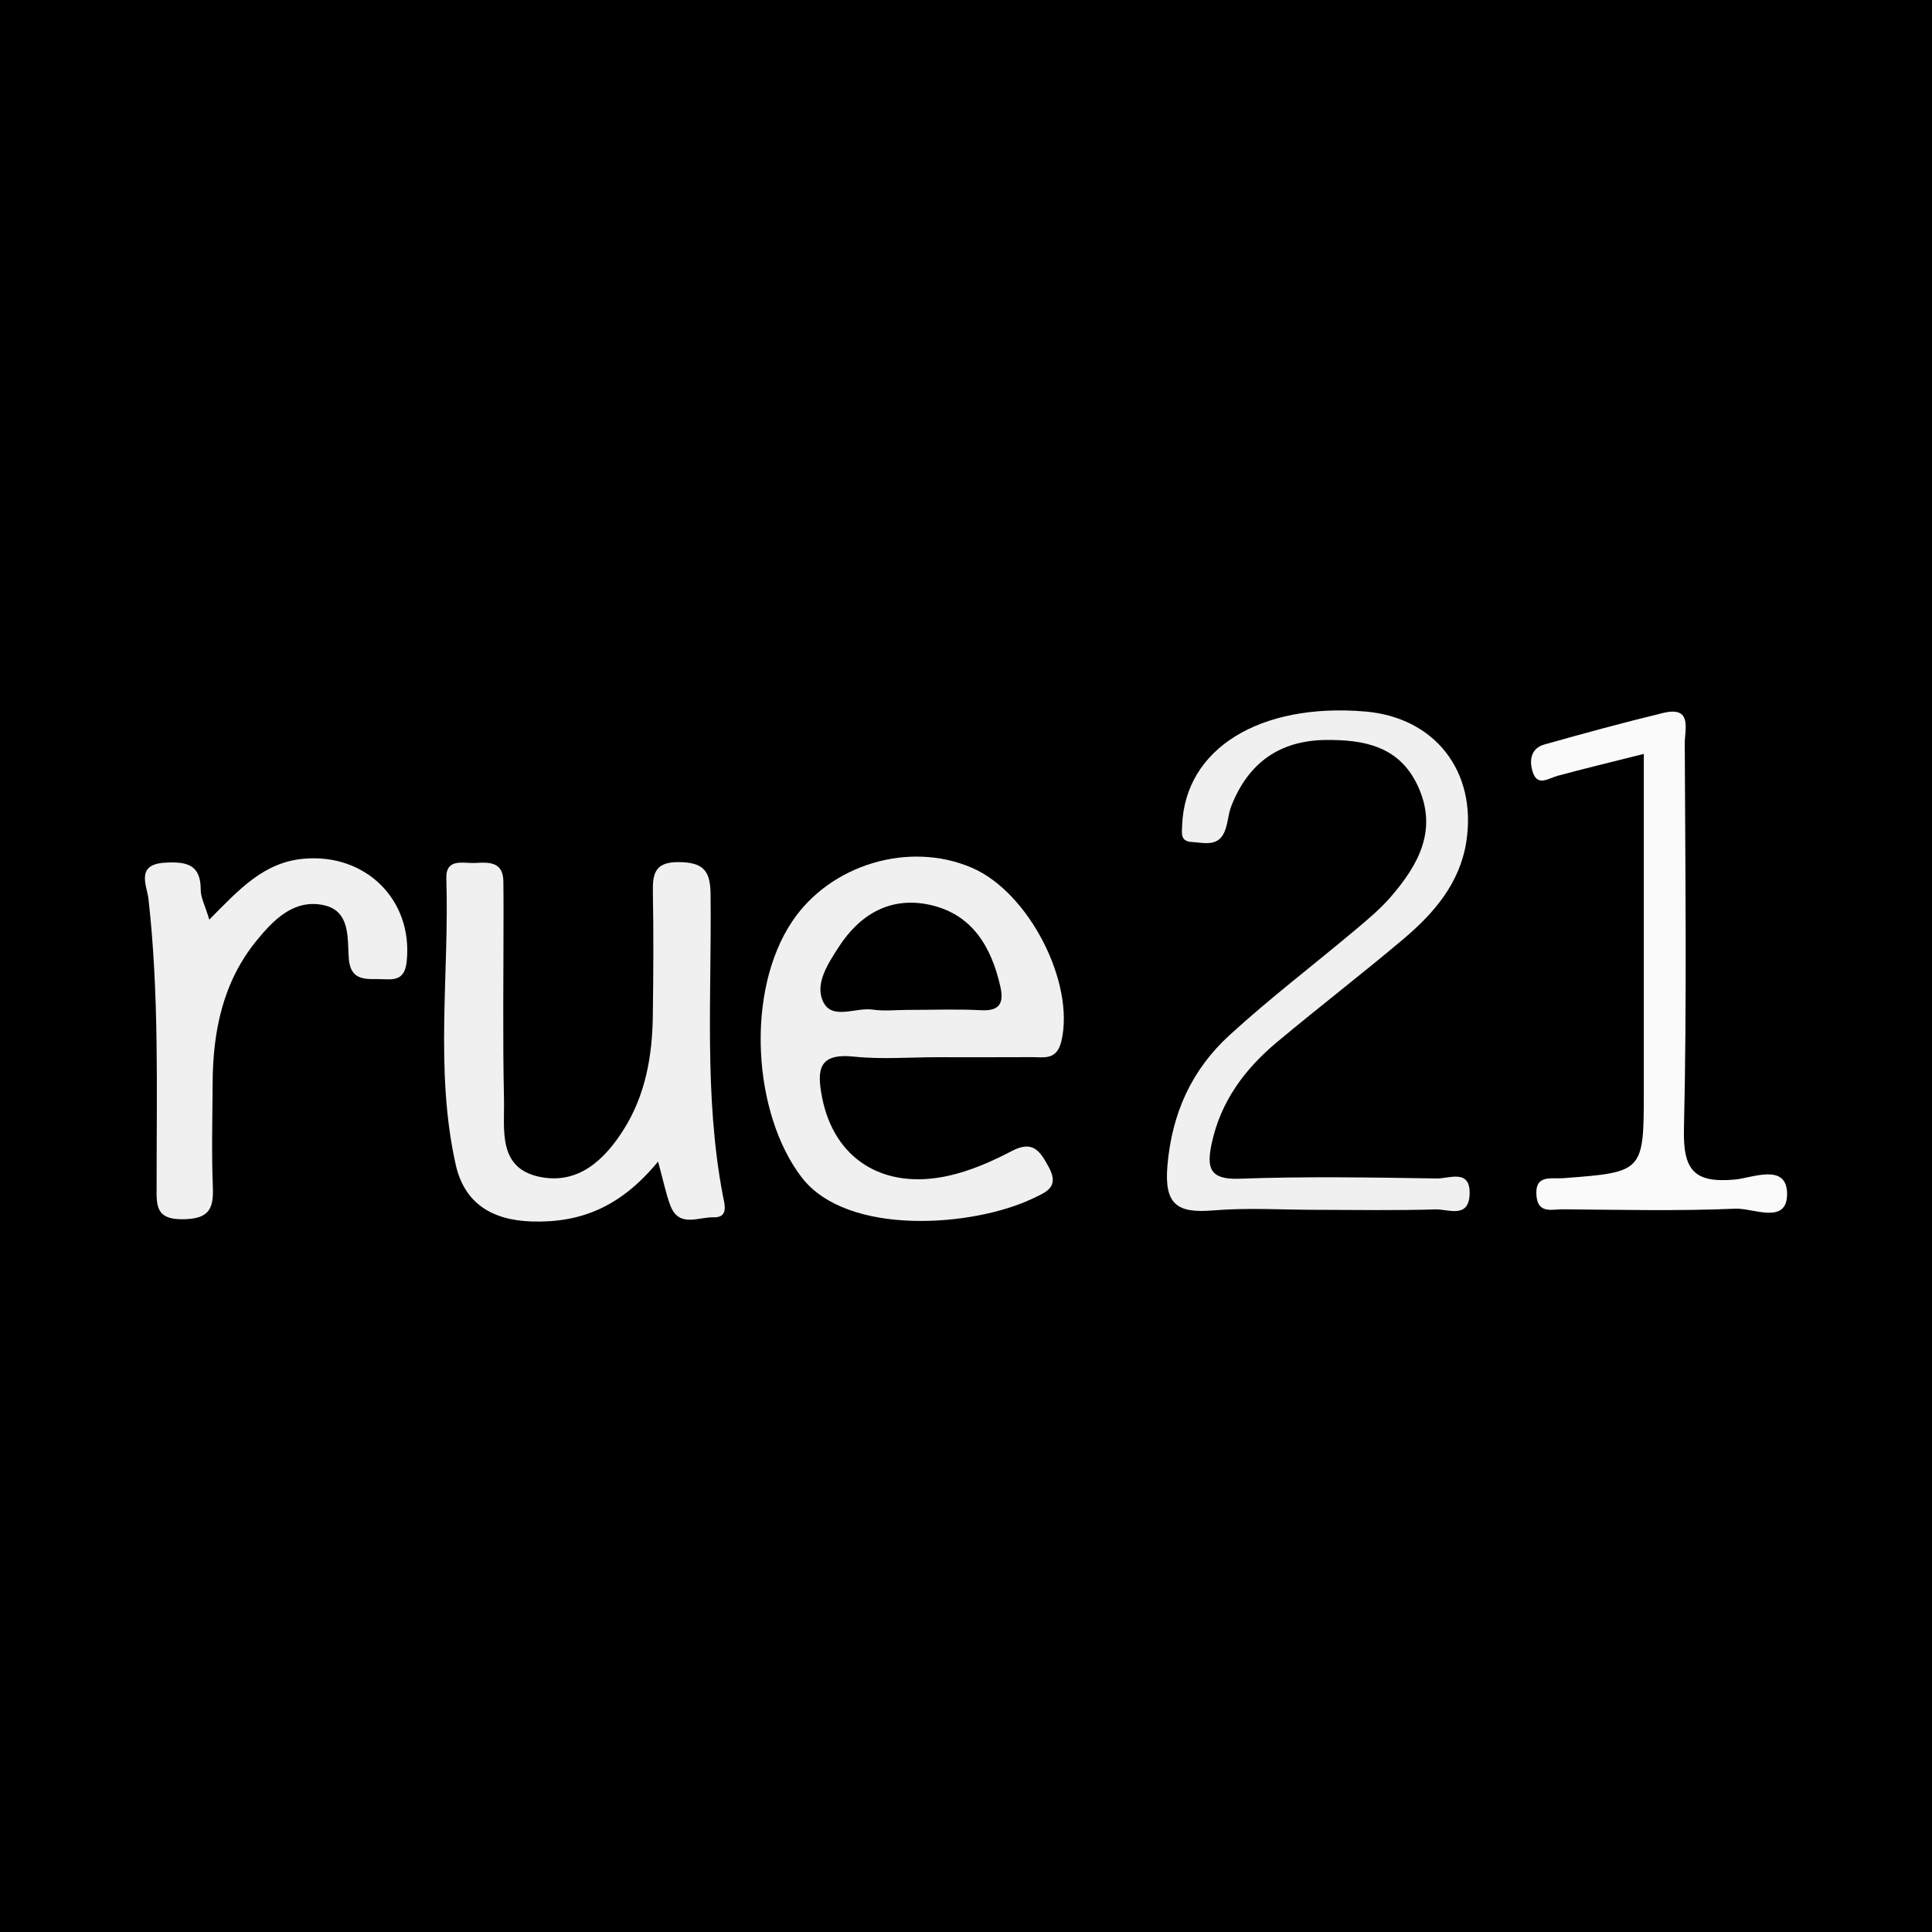 <?xml version="1.0" encoding="utf-8"?>
<!-- Generator: Adobe Illustrator 17.0.0, SVG Export Plug-In . SVG Version: 6.00 Build 0)  -->
<!DOCTYPE svg PUBLIC "-//W3C//DTD SVG 1.1//EN" "http://www.w3.org/Graphics/SVG/1.1/DTD/svg11.dtd">
<svg version="1.1" id="Layer_1" xmlns="http://www.w3.org/2000/svg" xmlns:xlink="http://www.w3.org/1999/xlink" x="0px" y="0px"
	 width="200px" height="200px" viewBox="0 0 200 200" enable-background="new 0 0 200 200" xml:space="preserve">
<rect width="200" height="200"/>
<g>
	<path fill="#F0F0F0" d="M97.086,109.442c-2.9-0.001-5.825,0.24-8.693-0.061c-3.702-0.388-3.837,1.415-3.288,4.233
		c1.226,6.29,6.248,9.589,13.006,8.118c2.29-0.498,4.53-1.48,6.619-2.573c2.198-1.15,2.917-0.029,3.834,1.652
		c1.147,2.103-0.277,2.601-1.666,3.263c-6.187,2.946-19.204,3.927-23.903-2.188c-5.042-6.562-5.886-19.219-0.974-26.521
		c3.966-5.896,12.099-8.321,18.576-5.54c5.945,2.553,10.687,11.922,9.284,17.927c-0.475,2.033-1.77,1.677-3.074,1.683
		C103.566,109.453,100.326,109.442,97.086,109.442z M93.924,104.546c2.559,0,5.123-0.1,7.675,0.032
		c2.01,0.104,2.313-0.876,1.95-2.478c-0.923-4.075-2.902-7.439-7.215-8.414c-4.111-0.929-7.315,0.927-9.541,4.395
		c-1.105,1.721-2.493,3.815-1.553,5.671c0.944,1.864,3.362,0.504,5.107,0.763C91.515,104.688,92.73,104.547,93.924,104.546z"/>
	<path fill="#F0F0F0" d="M68.124,120.245c-3.789,4.602-7.881,6.368-13.095,6.201c-4.259-0.137-6.987-2.004-7.855-5.887
		c-2.188-9.779-0.655-19.742-0.97-29.62c-0.069-2.168,1.785-1.537,3.029-1.608c1.402-0.08,2.847-0.126,2.876,1.902
		c0.015,1.025,0.016,2.051,0.017,3.076c0.003,6.494-0.094,12.991,0.047,19.482c0.068,3.116-0.671,7.093,3.624,8.021
		c4.011,0.866,6.762-1.696,8.78-4.904c2.246-3.572,2.949-7.591,3.003-11.735c0.056-4.272,0.086-8.546,0.005-12.817
		c-0.038-1.999,0.256-3.147,2.743-3.11c2.475,0.037,3.202,0.882,3.23,3.3c0.122,10.405-0.69,20.854,1.266,31.19
		c0.158,0.836,0.682,2.34-0.974,2.282c-1.52-0.054-3.557,1.114-4.448-1.203C68.938,123.603,68.691,122.309,68.124,120.245z"/>
	<path fill="#F0F0F0" d="M136.312,125.241c-3.584-0.003-7.188-0.236-10.748,0.062c-3.676,0.307-5.062-0.58-4.711-4.656
		c0.468-5.442,2.532-9.921,6.415-13.477c4.142-3.794,8.629-7.211,12.937-10.827c1.304-1.095,2.635-2.196,3.746-3.476
		c2.922-3.367,4.957-7.043,2.765-11.627c-1.915-4.005-5.534-4.676-9.466-4.638c-4.816,0.047-8.04,2.402-9.78,6.828
		c-0.371,0.944-0.354,2.069-0.835,2.934c-0.709,1.277-2.081,0.867-3.241,0.802c-1.211-0.068-1.053-0.85-1.015-1.781
		c0.322-7.864,8.005-12.648,18.936-11.731c7.215,0.605,11.596,6.193,10.48,13.46c-0.662,4.307-3.341,7.412-6.508,10.087
		c-4.299,3.63-8.765,7.061-13.083,10.669c-3.337,2.788-5.856,6.155-6.777,10.539c-0.503,2.396-0.283,3.727,2.852,3.612
		c6.818-0.25,13.653-0.132,20.478-0.027c1.243,0.019,3.485-1.041,3.377,1.65c-0.102,2.548-2.25,1.51-3.535,1.55
		C144.507,125.325,140.408,125.244,136.312,125.241z"/>
	<path fill="#F0F0F0" d="M21.665,95.199c3.142-3.176,5.644-5.929,9.771-6.302c6.406-0.578,11.31,4.237,10.67,10.591
		c-0.166,1.652-0.902,1.968-2.283,1.884c-1.639-0.099-3.553,0.44-3.722-2.229c-0.137-2.163,0.143-4.899-2.671-5.458
		c-3.007-0.597-5.08,1.501-6.841,3.651c-3.526,4.306-4.553,9.417-4.578,14.818c-0.017,3.582-0.12,7.169,0.023,10.746
		c0.092,2.305-0.447,3.27-3.055,3.316c-2.953,0.052-2.766-1.504-2.767-3.514c-0.005-9.888,0.27-19.784-0.843-29.647
		c-0.153-1.359-1.386-3.584,1.724-3.751c2.149-0.116,3.698,0.131,3.685,2.802C20.775,92.909,21.221,93.713,21.665,95.199z"/>
	<path fill="#FAFAFA" d="M170.167,78.045c-3.369,0.849-6.161,1.518-8.932,2.269c-0.941,0.255-2.034,1.11-2.537-0.311
		c-0.393-1.11-0.334-2.508,1.174-2.933c4.08-1.149,8.172-2.268,12.292-3.265c3.065-0.741,2.237,1.698,2.242,3.141
		c0.05,13.294,0.228,26.593-0.084,39.88c-0.1,4.285,1.005,5.667,5.282,5.28c1.764-0.16,5.356-1.744,5.395,1.443
		c0.04,3.288-3.497,1.497-5.343,1.575c-5.954,0.252-11.925,0.113-17.889,0.062c-1.057-0.009-2.544,0.494-2.71-1.373
		c-0.202-2.268,1.5-1.752,2.758-1.847c8.351-0.629,8.352-0.626,8.352-9.125C170.167,101.426,170.167,90.012,170.167,78.045z"/>
</g>
</svg>
